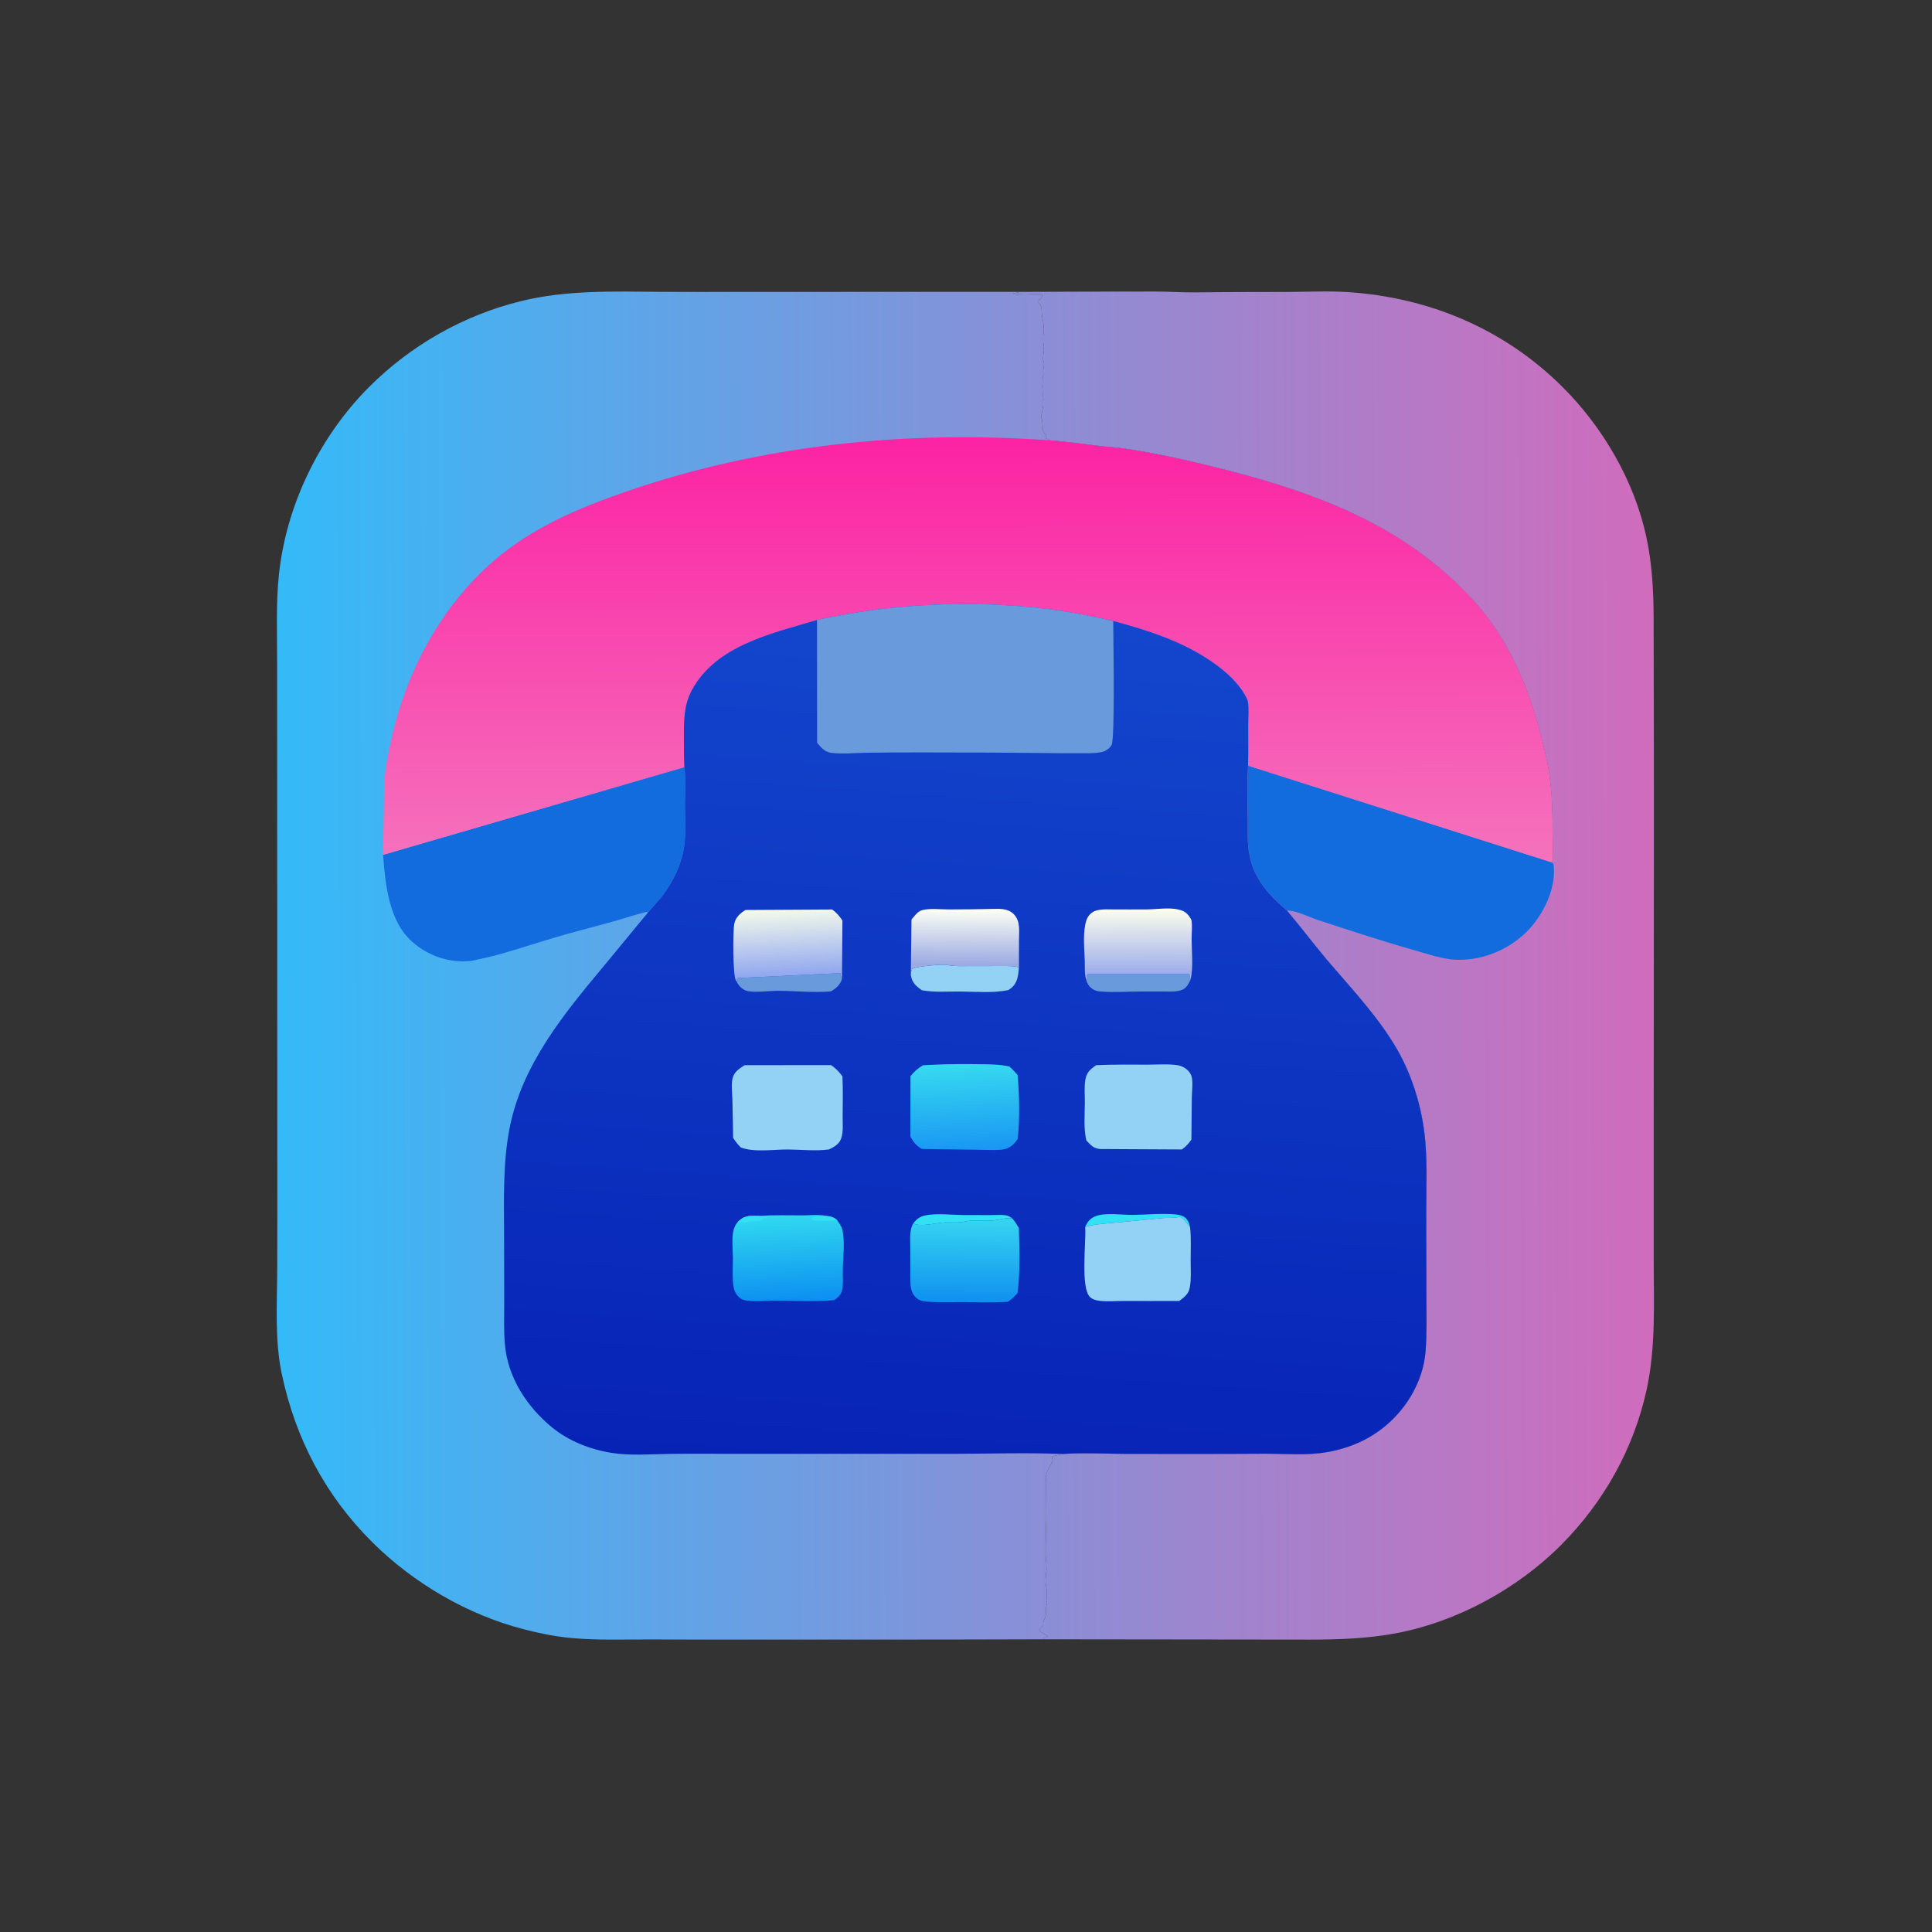 <?xml version="1.0" encoding="utf-8" ?>
<svg xmlns="http://www.w3.org/2000/svg" xmlns:xlink="http://www.w3.org/1999/xlink" width="2652" height="2652">
	<rect width="100%" height="100%" fill="#333333" stroke="none"/>
	<defs>
		<linearGradient id="gradient_0" gradientUnits="userSpaceOnUse" x1="875.466" y1="510.931" x2="549.672" y2="511.698">
			<stop offset="0" stop-color="#D06CBC"/>
			<stop offset="1" stop-color="#8A8FD6"/>
		</linearGradient>
	</defs>
	<path fill="url(#gradient_0)" transform="matrix(2.59 0 0 2.59 0 0.001)" d="M540.8 154.691C564.768 154.602 588.736 154.508 612.703 154.524C619.858 154.528 627.005 155.063 634.147 154.965C650.146 154.748 666.135 154.77 682.136 154.735C692.878 154.711 703.71 154.109 714.436 154.818C757.448 157.661 796.958 174.236 827.756 204.734C849.504 226.27 866.287 255.016 872.65 285.075C875.58 298.921 876.355 313.066 876.403 327.186C876.702 415.339 876.456 503.502 876.456 591.656C876.456 616.832 876.452 642.008 876.449 667.184C876.446 690.422 877.674 713.913 872.642 736.766C865.775 767.948 849.916 796.158 827.453 818.73C804.188 842.108 772.184 859.552 739.7 865.638C724.655 868.456 709.342 868.957 694.078 868.969L553.147 868.81L553.235 867.906L555 867.755L555.193 867.184C554.714 866.699 554.303 866.401 553.704 866.071C552.405 865.356 551.463 865.008 550.742 863.625L552.866 861.616C552.877 860.4 552.849 859.519 553.456 858.419C555.053 855.53 553.785 853.02 554.85 850.086L555.01 849.67C554.669 848.906 554.537 848.617 554.664 847.77L554.781 847.027C554.756 845.744 554.931 844.384 554.866 843.17C554.784 841.621 554.092 840.657 554.491 839.049C554.973 837.102 553.954 835.347 554.451 833.444C555.005 831.324 554.295 827.06 554.22 824.626C554.038 818.758 554.59 812.842 554.273 806.977L554.183 805.163L554.253 790.003L554.253 785.503C554.308 784.617 554.414 784.157 554.261 783.239C554.023 781.809 555.974 777.674 556.804 776.398L557.144 775.894C558.001 774.404 557.994 773.905 557.557 772.275C558.302 771.736 558.068 771.773 558.805 771.613L563.206 770.581C574.422 769.812 586.181 770.524 597.447 770.524C621.477 770.524 645.511 770.607 669.54 770.442C680.558 770.366 692.587 771.524 703.428 769.583C715.188 767.478 725.628 763.045 734.75 755.297C746.19 745.581 754.305 731.329 755.515 716.261C756.268 706.886 755.999 697.442 755.988 688.043C755.972 673.804 755.943 659.565 755.883 645.325C755.821 630.553 756.716 614.7 754.868 600.078C752.953 584.931 748.038 569.32 740.39 556.082C730.839 539.553 717.575 525.378 705.199 510.971C697.237 501.702 689.935 491.9 682.04 482.589C672.948 474.74 665.033 466.489 662.44 454.233L662.25 453.298C660.922 447.099 661.339 440.472 661.261 434.152C661.144 424.697 660.891 415.214 661.44 405.769L822.083 456.923L822.961 455.75C822.705 441.514 823.184 426.893 821.411 412.75C820.365 404.403 818.278 395.945 816.138 387.82C809.77 363.64 799.549 339.511 782.912 320.53C768.894 304.537 752.021 291.156 733.574 280.631C706.809 265.36 676.716 255.883 647 248.365C630.394 244.164 613.451 240.368 596.5 237.82C591.848 237.121 587.165 236.887 582.5 236.337C573.699 235.302 565.102 234.001 556.247 233.387C555.749 232.977 555.37 232.713 554.767 232.457L554.25 232.255C554.058 231.65 554.234 231.276 554.353 230.663C553.771 229.853 552.884 228.87 552.766 227.859L552.753 227.248C552.538 225.751 552.558 223.04 551.99 221.783L551.741 221.374L552.838 215.183C553.011 214.154 552.805 213.405 552.928 212.423C553.04 211.529 553.053 211.982 552.941 210.827C552.861 210.002 552.752 209.36 552.855 208.523C552.958 207.686 553.027 207.207 552.941 206.327C552.861 205.502 552.752 204.86 552.855 204.023C552.958 203.186 553.027 202.707 552.941 201.827C552.865 201.046 552.68 200.313 552.855 199.523C553.16 198.141 552.73 197.111 552.963 195.791C553.185 194.537 553.569 192.766 553.105 191.552L552.904 191.126C552.683 189.362 553.026 187.277 553.304 185.527C552.554 183.835 553.4 182.293 553.348 180.5L553.322 179.144C553.51 177.332 552.811 175.813 553.048 174.001C553.419 171.162 552.302 169.243 552.178 166.474C552.04 163.377 552.264 162.597 550.349 160.173L550.513 159.011L551.617 158.367C552.139 157.206 552.523 157.058 552.113 155.799C547.446 155.777 541.102 156.55 536.664 155.357C538.099 155.293 539.407 155.008 540.8 154.691Z"/>
	<path fill="#136CDE" transform="matrix(2.59 0 0 2.59 0 0.001)" d="M661.44 405.769L822.083 456.923L823.301 457.697C824.912 468.573 819.96 480.154 813.571 488.726C805.849 499.086 793.195 506.354 780.428 508.168C776.52 508.723 772.336 508.906 768.423 508.368C761.593 507.43 755.014 505.132 748.4 503.257C731.632 498.506 714.938 492.99 698.376 487.551C693.765 486.037 686.764 482.385 682.04 482.589C672.948 474.74 665.033 466.489 662.44 454.233L662.25 453.298C660.922 447.099 661.339 440.472 661.261 434.152C661.144 424.697 660.891 415.214 661.44 405.769Z"/>
	<defs>
		<linearGradient id="gradient_1" gradientUnits="userSpaceOnUse" x1="556.934" y1="511.231" x2="147.082" y2="512.118">
			<stop offset="0" stop-color="#8C8ED6"/>
			<stop offset="1" stop-color="#34BAF8"/>
		</linearGradient>
	</defs>
	<path fill="url(#gradient_1)" transform="matrix(2.59 0 0 2.59 0 0.001)" d="M553.147 868.81C501.092 868.993 449.036 868.964 396.98 868.957C379.474 868.955 361.967 868.976 344.462 868.899C330.775 868.838 316.444 869.4 302.832 868.137C294.272 867.343 285.874 865.621 277.562 863.479C247.687 855.779 219.103 839.04 197.245 817.291C172.39 792.561 156.602 762.47 149.348 728.227C145.541 710.256 146.862 690.929 146.934 672.651C147.018 651.55 146.985 630.447 146.97 609.346C146.906 522.954 146.966 436.562 146.876 350.171C146.86 335.229 146.257 319.451 147.818 304.59C151.705 267.595 169.436 231.273 195.682 205.037C217.713 183.014 245.587 167.147 275.842 159.657C300.114 153.648 325.062 154.477 349.862 154.675C364.01 154.788 378.164 154.702 392.312 154.699C441.808 154.689 491.304 154.663 540.8 154.691C539.407 155.008 538.099 155.293 536.664 155.357C541.102 156.55 547.446 155.777 552.113 155.799C552.523 157.058 552.139 157.206 551.617 158.367L550.513 159.011L550.349 160.173C552.264 162.597 552.04 163.377 552.178 166.474C552.302 169.243 553.419 171.162 553.048 174.001C552.811 175.813 553.51 177.332 553.322 179.144L553.348 180.5C553.4 182.293 552.554 183.835 553.304 185.527C553.026 187.277 552.683 189.362 552.904 191.126L553.105 191.552C553.569 192.766 553.185 194.537 552.963 195.791C552.73 197.111 553.16 198.141 552.855 199.523C552.68 200.313 552.865 201.046 552.941 201.827C553.027 202.707 552.958 203.186 552.855 204.023C552.752 204.86 552.861 205.502 552.941 206.327C553.027 207.207 552.958 207.686 552.855 208.523C552.752 209.36 552.861 210.002 552.941 210.827C553.053 211.982 553.04 211.529 552.928 212.423C552.805 213.405 553.011 214.154 552.838 215.183L551.741 221.374L551.99 221.783C552.558 223.04 552.538 225.751 552.753 227.248L552.766 227.859C552.884 228.87 553.771 229.853 554.353 230.663C554.234 231.276 554.058 231.65 554.25 232.255L554.767 232.457C555.37 232.713 555.749 232.977 556.247 233.387C565.102 234.001 573.699 235.302 582.5 236.337C587.165 236.887 591.848 237.121 596.5 237.82C613.451 240.368 630.394 244.164 647 248.365C676.716 255.883 706.809 265.36 733.574 280.631C752.021 291.156 768.894 304.537 782.912 320.53C799.549 339.511 809.77 363.64 816.138 387.82C818.278 395.945 820.365 404.403 821.411 412.75C823.184 426.893 822.705 441.514 822.961 455.75L822.083 456.923L661.44 405.769C660.891 415.214 661.144 424.697 661.261 434.152C661.339 440.472 660.922 447.099 662.25 453.298L662.44 454.233C665.033 466.489 672.948 474.74 682.04 482.589C689.935 491.9 697.237 501.702 705.199 510.971C717.575 525.378 730.839 539.553 740.39 556.082C748.038 569.32 752.953 584.931 754.868 600.078C756.716 614.7 755.821 630.553 755.883 645.325C755.943 659.565 755.972 673.804 755.988 688.043C755.999 697.442 756.268 706.886 755.515 716.261C754.305 731.329 746.19 745.581 734.75 755.297C725.628 763.045 715.188 767.478 703.428 769.583C692.587 771.524 680.558 770.366 669.54 770.442C645.511 770.607 621.477 770.524 597.447 770.524C586.181 770.524 574.422 769.812 563.206 770.581L558.805 771.613C558.068 771.773 558.302 771.736 557.557 772.275C557.994 773.905 558.001 774.404 557.144 775.894L556.804 776.398C555.974 777.674 554.023 781.809 554.261 783.239C554.414 784.157 554.308 784.617 554.253 785.503L554.253 790.003L554.183 805.163L554.273 806.977C554.59 812.842 554.038 818.758 554.22 824.626C554.295 827.06 555.005 831.324 554.451 833.444C553.954 835.347 554.973 837.102 554.491 839.049C554.092 840.657 554.784 841.621 554.866 843.17C554.931 844.384 554.756 845.744 554.781 847.027L554.664 847.77C554.537 848.617 554.669 848.906 555.01 849.67L554.85 850.086C553.785 853.02 555.053 855.53 553.456 858.419C552.849 859.519 552.877 860.4 552.866 861.616L550.742 863.625C551.463 865.008 552.405 865.356 553.704 866.071C554.303 866.401 554.714 866.699 555.193 867.184L555 867.755L553.235 867.906L553.147 868.81Z"/>
	<path fill="#136CDE" transform="matrix(2.59 0 0 2.59 0 0.001)" d="M362.683 406.584C363.545 412.641 363.015 419.418 363.019 425.565C363.023 432.636 363.537 440.236 362.776 447.241C361.692 457.207 356.952 467.025 350.966 474.955L343.375 483.68C342.516 483.216 342.941 483.252 342.088 483.45C336.518 484.746 331.152 486.651 325.655 488.196C315.368 491.088 304.973 493.666 294.723 496.676C284.47 499.686 274.335 503.086 264.042 505.968C260.244 507.032 256.356 507.775 252.518 508.675C251.267 508.969 250.035 509.279 248.75 509.382C237.605 510.282 226.936 506.572 218.532 499.2C206.004 488.212 204.198 468.598 203.025 453.057L362.683 406.584Z"/>
	<defs>
		<linearGradient id="gradient_2" gradientUnits="userSpaceOnUse" x1="512.27" y1="232.461" x2="512.787" y2="456.214">
			<stop offset="0" stop-color="#FC23A4"/>
			<stop offset="1" stop-color="#F572BC"/>
		</linearGradient>
	</defs>
	<path fill="url(#gradient_2)" transform="matrix(2.59 0 0 2.59 0 0.001)" d="M203.025 453.057L203.616 414.982C204.059 407.875 205.515 400.711 206.979 393.75C214.708 356.994 233.156 321.891 261.771 297.145C282.2 279.477 307.157 269.027 332.409 260.335C403.959 235.706 480.966 227.914 556.247 233.387C565.102 234.001 573.699 235.302 582.5 236.337C587.165 236.887 591.848 237.121 596.5 237.82C613.451 240.368 630.394 244.164 647 248.365C676.716 255.883 706.809 265.36 733.574 280.631C752.021 291.156 768.894 304.537 782.912 320.53C799.549 339.511 809.77 363.64 816.138 387.82C818.278 395.945 820.365 404.403 821.411 412.75C823.184 426.893 822.705 441.514 822.961 455.75L822.083 456.923L661.44 405.769C661.688 398.663 661.529 391.495 661.55 384.381C661.561 380.497 661.976 376.06 661.434 372.224C661.249 370.917 660.502 369.546 659.864 368.413C656.188 361.892 650.136 356.379 644.128 352.019C627.975 340.295 609.058 334.251 589.993 329.105C578.393 326.539 567.077 324.223 555.25 322.76C515.292 317.82 472.3 319.854 433.012 328.581C409.334 335.645 379.299 341.984 366.617 365.908C362.349 373.959 362.429 382.025 362.46 390.918C362.477 396.123 362.43 401.385 362.683 406.584L203.025 453.057Z"/>
	<defs>
		<linearGradient id="gradient_3" gradientUnits="userSpaceOnUse" x1="503.226" y1="781.87" x2="535.468" y2="326.462">
			<stop offset="0" stop-color="#0723B6"/>
			<stop offset="1" stop-color="#1346CD"/>
		</linearGradient>
	</defs>
	<path fill="url(#gradient_3)" transform="matrix(2.59 0 0 2.59 0 0.001)" d="M433.012 328.581C472.3 319.854 515.292 317.82 555.25 322.76C567.077 324.223 578.393 326.539 589.993 329.105C609.058 334.251 627.975 340.295 644.128 352.019C650.136 356.379 656.188 361.892 659.864 368.413C660.502 369.546 661.249 370.917 661.434 372.224C661.976 376.06 661.561 380.497 661.55 384.381C661.529 391.495 661.688 398.663 661.44 405.769C660.891 415.214 661.144 424.697 661.261 434.152C661.339 440.472 660.922 447.099 662.25 453.298L662.44 454.233C665.033 466.489 672.948 474.74 682.04 482.589C689.935 491.9 697.237 501.702 705.199 510.971C717.575 525.378 730.839 539.553 740.39 556.082C748.038 569.32 752.953 584.931 754.868 600.078C756.716 614.7 755.821 630.553 755.883 645.325C755.943 659.565 755.972 673.804 755.988 688.043C755.999 697.442 756.268 706.886 755.515 716.261C754.305 731.329 746.19 745.581 734.75 755.297C725.628 763.045 715.188 767.478 703.428 769.583C692.587 771.524 680.558 770.366 669.54 770.442C645.511 770.607 621.477 770.524 597.447 770.524C586.181 770.524 574.422 769.812 563.206 770.581C543.556 769.819 523.609 770.508 503.932 770.504C465.095 770.496 426.258 770.491 387.42 770.495C376.508 770.496 365.584 770.393 354.674 770.551C344.662 770.695 333.904 771.586 324 769.992C312.782 768.187 301.341 763.712 292.522 756.463C279.221 745.529 269.118 730.032 267.588 712.558C266.937 705.119 267.239 697.63 267.23 690.173C267.217 678.261 267.188 666.35 267.155 654.438C267.102 635.73 266.477 616.464 270.057 598C276.652 563.985 299.246 536.834 320.828 511.012C328.401 501.949 335.795 492.737 343.375 483.68L350.966 474.955C356.952 467.025 361.692 457.207 362.776 447.241C363.537 440.236 363.023 432.636 363.019 425.565C363.015 419.418 363.545 412.641 362.683 406.584C362.43 401.385 362.477 396.123 362.46 390.918C362.429 382.025 362.349 373.959 366.617 365.908C379.299 341.984 409.334 335.645 433.012 328.581Z"/>
	<path fill="#32E2F4" transform="matrix(2.59 0 0 2.59 0 0.001)" d="M575.123 650.284C576.2 647.711 577.762 645.727 580.413 644.654C585.83 642.461 594.624 643.958 600.567 643.882C607.769 643.789 615.614 642.964 622.75 643.595C624.094 643.713 626.055 644.026 627.226 644.724C629.488 646.074 630.138 647.933 630.727 650.367C628.958 648.463 627.734 646 625.25 644.848C622.345 645.751 619.368 645.292 616.371 645.57C608.077 646.337 599.786 647.149 591.493 647.959C586.108 648.486 580.291 648.669 575.123 650.284Z"/>
	<path fill="#32E2F4" transform="matrix(2.59 0 0 2.59 0 0.001)" d="M484.057 648.356C485.815 646.032 487.578 644.717 490.5 644.134C496.769 642.882 504.686 643.953 511.134 643.96C515.854 643.965 520.574 643.969 525.294 643.985C527.815 643.994 530.668 643.736 533.156 644.087C534.399 644.263 535.457 645.022 536.458 645.726C534.279 645.73 532.303 645.571 530.25 646.255L527.113 646.716C521.8 647.535 516.369 646.256 511 647.46C507.267 648.297 503.286 647.583 499.5 647.943C495.948 648.28 487.214 650.365 484.057 648.356Z"/>
	<path fill="#699BDC" transform="matrix(2.59 0 0 2.59 0 0.001)" d="M390.354 520.054L390.958 520.018C390.469 519.073 390.597 519.615 390.741 518.363L445.375 515.747C445.399 516.622 445.47 517.007 445.892 517.807L446.269 518.458C446.008 520.533 444.24 522.69 442.604 523.924L441.589 524.633L440.904 525.125L440.484 525.409C431.219 526.204 421.719 525.148 412.419 525.114C407.35 525.095 401.454 526.094 396.537 525.326C395.092 525.1 393.75 524.286 392.666 523.332C391.612 522.405 390.925 521.328 390.354 520.054Z"/>
	<path fill="#699BDC" transform="matrix(2.59 0 0 2.59 0 0.001)" d="M575.694 519.318C576.434 518.3 576.149 518.012 576.053 516.802L576.569 516.267L630.25 516.245C630.699 517.153 630.806 518.187 631.001 519.177C629.74 521.701 628.742 523.923 625.88 524.818C622.854 525.764 619.631 525.522 616.501 525.494C612.469 525.458 608.437 525.478 604.404 525.488C597.353 525.504 589.713 526.089 582.75 525.434C581.499 525.316 580.442 524.977 579.362 524.342C577.377 523.177 576.273 521.509 575.694 519.318Z"/>
	<path fill="#93D1F5" transform="matrix(2.59 0 0 2.59 0 0.001)" d="M482.731 516.749C482.84 515.455 482.823 514.577 483.467 513.414C486.352 512.336 489.679 512.075 492.735 511.75C495.895 511.414 499.888 511.02 503 511.584C506.575 512.232 510.181 512.004 513.832 511.995C519.133 511.982 524.433 511.967 529.733 511.978C533.188 511.985 536.663 511.783 540.026 512.691C539.613 516.992 539.439 520.919 535.718 523.819L534.363 524.754C526.173 526.401 517.548 525.586 509.25 525.502C502.411 525.434 495.249 526.048 488.52 524.808C485.664 522.739 483.53 520.953 482.822 517.359L482.731 516.749Z"/>
	<defs>
		<linearGradient id="gradient_4" gradientUnits="userSpaceOnUse" x1="511.17" y1="511.217" x2="511.397" y2="482.338">
			<stop offset="0" stop-color="#9BAAE2"/>
			<stop offset="1" stop-color="#FBFEF5"/>
		</linearGradient>
	</defs>
	<path fill="url(#gradient_4)" transform="matrix(2.59 0 0 2.59 0 0.001)" d="M483.085 487.314L485.365 484.646C486.379 483.57 487.421 482.714 488.883 482.338C492.898 481.305 498.58 481.99 502.763 481.989C510.811 481.987 518.816 481.903 526.86 481.702C530.607 481.608 534.462 481.666 537.256 484.472C540.995 488.228 540.041 493.873 540.046 498.731C540.051 503.384 540.04 508.038 540.026 512.691C536.663 511.783 533.188 511.985 529.733 511.978C524.433 511.967 519.133 511.982 513.832 511.995C510.181 512.004 506.575 512.232 503 511.584C499.888 511.02 495.895 511.414 492.735 511.75C489.679 512.075 486.352 512.336 483.467 513.414C482.823 514.577 482.84 515.455 482.731 516.749L483.085 487.314Z"/>
	<defs>
		<linearGradient id="gradient_5" gradientUnits="userSpaceOnUse" x1="603.034" y1="515.565" x2="602.954" y2="482.46">
			<stop offset="0" stop-color="#9EAEEC"/>
			<stop offset="1" stop-color="#FAFCEC"/>
		</linearGradient>
	</defs>
	<path fill="url(#gradient_5)" transform="matrix(2.59 0 0 2.59 0 0.001)" d="M575.694 519.318C574.647 515.986 575.039 512.449 574.908 508.994C574.672 502.783 573.995 496.314 575.147 490.172C575.667 487.4 576.661 484.939 579.158 483.401C582.215 481.519 587.009 482.004 590.497 481.993C596.299 481.973 602.104 482.044 607.904 481.973C613.18 481.91 619.924 480.798 624.987 482.139L625.587 482.316C627.692 482.919 629.252 484.071 630.448 485.94C630.687 486.313 631.386 487.313 631.463 487.75C631.974 490.626 631.532 494.502 631.541 497.495C631.561 504.228 632.523 512.668 631.001 519.177C630.806 518.187 630.699 517.153 630.25 516.245L576.569 516.267L576.053 516.802C576.149 518.012 576.434 518.3 575.694 519.318Z"/>
	<defs>
		<linearGradient id="gradient_6" gradientUnits="userSpaceOnUse" x1="416.449" y1="481.984" x2="418.12" y2="516.427">
			<stop offset="0" stop-color="#F3FAEB"/>
			<stop offset="1" stop-color="#92A8EF"/>
		</linearGradient>
	</defs>
	<path fill="url(#gradient_6)" transform="matrix(2.59 0 0 2.59 0 0.001)" d="M395.094 482.279L441.038 482.019C443.418 483.788 444.843 485.396 446.467 487.858L446.269 518.458L445.892 517.807C445.47 517.007 445.399 516.622 445.375 515.747L390.741 518.363C390.597 519.615 390.469 519.073 390.958 520.018L390.354 520.054L390.029 519.668C388.359 516.984 388.38 493.665 389.16 489.654C389.836 486.175 392.195 484.108 395.094 482.279Z"/>
	<path fill="#93D1F5" transform="matrix(2.59 0 0 2.59 0 0.001)" d="M575.123 650.284C580.291 648.669 586.108 648.486 591.493 647.959C599.786 647.149 608.077 646.337 616.371 645.57C619.368 645.292 622.345 645.751 625.25 644.848C627.734 646 628.958 648.463 630.727 650.367C631.372 656.085 631.033 662.088 631.033 667.841C631.033 672.374 631.398 677.292 630.675 681.77L630.543 682.5C629.966 685.82 627.539 687.635 624.984 689.493C615.186 689.543 605.386 689.517 595.588 689.504C591.333 689.498 586.331 689.977 582.168 689.321C580.528 689.063 578.984 688.632 577.743 687.477C572.564 682.658 575.663 658.295 575.157 650.725L575.123 650.284Z"/>
	<defs>
		<linearGradient id="gradient_7" gradientUnits="userSpaceOnUse" x1="510.712" y1="689.154" x2="511.099" y2="647.279">
			<stop offset="0" stop-color="#0F92F0"/>
			<stop offset="1" stop-color="#35D3F1"/>
		</linearGradient>
	</defs>
	<path fill="url(#gradient_7)" transform="matrix(2.59 0 0 2.59 0 0.001)" d="M536.458 645.726C537.861 647.301 538.898 648.999 539.981 650.794C540.37 662.041 540.674 674.117 539.308 685.285C537.671 687.07 536.217 688.727 534.074 689.929C525.96 690.507 517.87 690.09 509.75 690.094C504.343 690.096 499.034 690.298 493.621 690.003C490.921 689.856 487.898 689.877 485.75 687.969C482.261 684.872 482.503 680.814 482.471 676.567C482.431 671.35 482.421 666.132 482.439 660.915C482.452 656.924 481.865 651.873 484.057 648.356C487.214 650.365 495.948 648.28 499.5 647.943C503.286 647.583 507.267 648.297 511 647.46C516.369 646.256 521.8 647.535 527.113 646.716L530.25 646.255C532.303 645.571 534.279 645.73 536.458 645.726Z"/>
	<path fill="#93D1F5" transform="matrix(2.59 0 0 2.59 0 0.001)" d="M580.959 564.525C590.158 564.121 599.398 564.254 608.605 564.248C613.632 564.245 619.273 563.792 624.236 564.562C626.063 564.846 628.113 565.888 629.425 567.181C630.391 568.132 631.231 569.312 631.563 570.643C632.357 573.826 631.695 577.909 631.654 581.187C631.561 588.787 631.504 596.388 631.434 603.989C629.894 606.149 628.579 607.627 626.399 609.203L583.25 608.973C579.627 608.795 578.055 606.89 575.734 604.406C574.26 598.041 574.925 590.888 574.956 584.349C574.973 580.462 574.593 576.271 575.186 572.439C575.808 568.417 577.707 566.813 580.959 564.525Z"/>
	<defs>
		<linearGradient id="gradient_8" gradientUnits="userSpaceOnUse" x1="509.705" y1="563.922" x2="512.255" y2="609.356">
			<stop offset="0" stop-color="#36DAF0"/>
			<stop offset="1" stop-color="#1997F3"/>
		</linearGradient>
	</defs>
	<path fill="url(#gradient_8)" transform="matrix(2.59 0 0 2.59 0 0.001)" d="M495.987 564.238C503.635 563.926 511.345 563.899 519 564.009C524.224 564.085 529.797 564.051 534.907 565.224C536.537 566.56 537.921 568.219 539.345 569.769C540.215 580.839 540.566 592.508 539.377 603.569C538.84 604.396 538.295 605.233 537.609 605.946C534.465 609.213 531.661 609.38 527.416 609.515L488.592 608.934C485.634 607.254 484.196 605.387 482.509 602.455L482.544 570.349C484.56 567.853 486.433 566.241 489.139 564.579L495.987 564.238Z"/>
	<path fill="#93D1F5" transform="matrix(2.59 0 0 2.59 0 0.001)" d="M394.618 564.523L440.488 564.511L441.3 565.112C443.494 566.711 444.873 568.297 446.473 570.443C446.816 577.436 446.651 584.47 446.596 591.47C446.566 595.212 447.052 599.878 445.792 603.41C444.684 606.515 442.139 607.784 439.395 609.192C432.381 610.12 424.817 609.291 417.75 609.224C409.983 609.151 399.901 610.847 392.639 608.178C391.028 606.577 389.784 604.939 388.527 603.05C388.47 596.241 388.315 589.423 388.153 582.615C388.074 579.322 387.487 575.068 388.184 571.881L388.304 571.391C389.06 568.061 391.932 566.289 394.618 564.523Z"/>
	<defs>
		<linearGradient id="gradient_9" gradientUnits="userSpaceOnUse" x1="418.625" y1="689.306" x2="416.008" y2="644.474">
			<stop offset="0" stop-color="#0C90F1"/>
			<stop offset="1" stop-color="#30D8F0"/>
		</linearGradient>
	</defs>
	<path fill="url(#gradient_9)" transform="matrix(2.59 0 0 2.59 0 0.001)" d="M402.451 644.413C410.021 643.866 417.735 644.152 425.326 644.132C429.386 644.122 434.174 643.53 438.109 644.46C440.318 644.656 441.892 645.129 443.609 646.594C444.514 647.975 445.883 649.715 446.313 651.312C447.984 657.5 446.797 666.542 446.69 673.044C446.635 676.406 447.017 680.425 446.33 683.69C445.785 686.28 444.139 687.703 442.03 689.089C431.443 689.994 420.86 689.331 410.263 689.313C406.21 689.306 395.623 690.553 392.44 688.137C389.815 686.144 388.906 683.794 388.572 680.583C388.096 675.991 388.468 671.063 388.426 666.434C388.386 662.045 387.748 656.603 388.659 652.353C388.937 651.056 389.678 649.303 390.499 648.25L391.02 647.657L391.411 647.247C394.925 643.836 397.855 644.411 402.451 644.413Z"/>
	<path fill="#32E2F4" transform="matrix(2.59 0 0 2.59 0 0.001)" d="M438.109 644.46C440.318 644.656 441.892 645.129 443.609 646.594C439.767 647.239 434.644 647.058 430.75 646.704L429.901 645.475C431.358 644.531 436.148 644.634 438.109 644.46Z"/>
	<path fill="#32E2F4" transform="matrix(2.59 0 0 2.59 0 0.001)" d="M391.02 647.657L391.411 647.247C394.925 643.836 397.855 644.411 402.451 644.413C403.911 644.871 405.224 645.244 406.752 645.375C405.845 645.798 405.242 645.789 404.25 645.755L403.404 646.775C401.697 646.889 400.177 647.143 398.5 647.411L396.75 647.559L395.843 647.736C394.312 648.021 392.557 647.872 391.02 647.657Z"/>
	<path fill="#699BDC" transform="matrix(2.59 0 0 2.59 0 0.001)" d="M433.012 328.581C472.3 319.854 515.292 317.82 555.25 322.76C567.077 324.223 578.393 326.539 589.993 329.105C590.001 337.219 591.015 391.405 589.135 394.81C588.139 396.612 586.078 398.095 584.083 398.521L583.5 398.633C579.769 399.384 575.6 399.173 571.796 399.204C564.358 399.265 556.913 399.112 549.476 399.042C528.914 398.849 508.354 398.764 487.791 398.766C478.068 398.767 468.347 398.788 458.624 398.957C452.971 399.055 446.763 399.683 441.149 399.071C437.122 398.633 435.438 396.538 433.07 393.624L433.012 328.581Z"/>
</svg>
